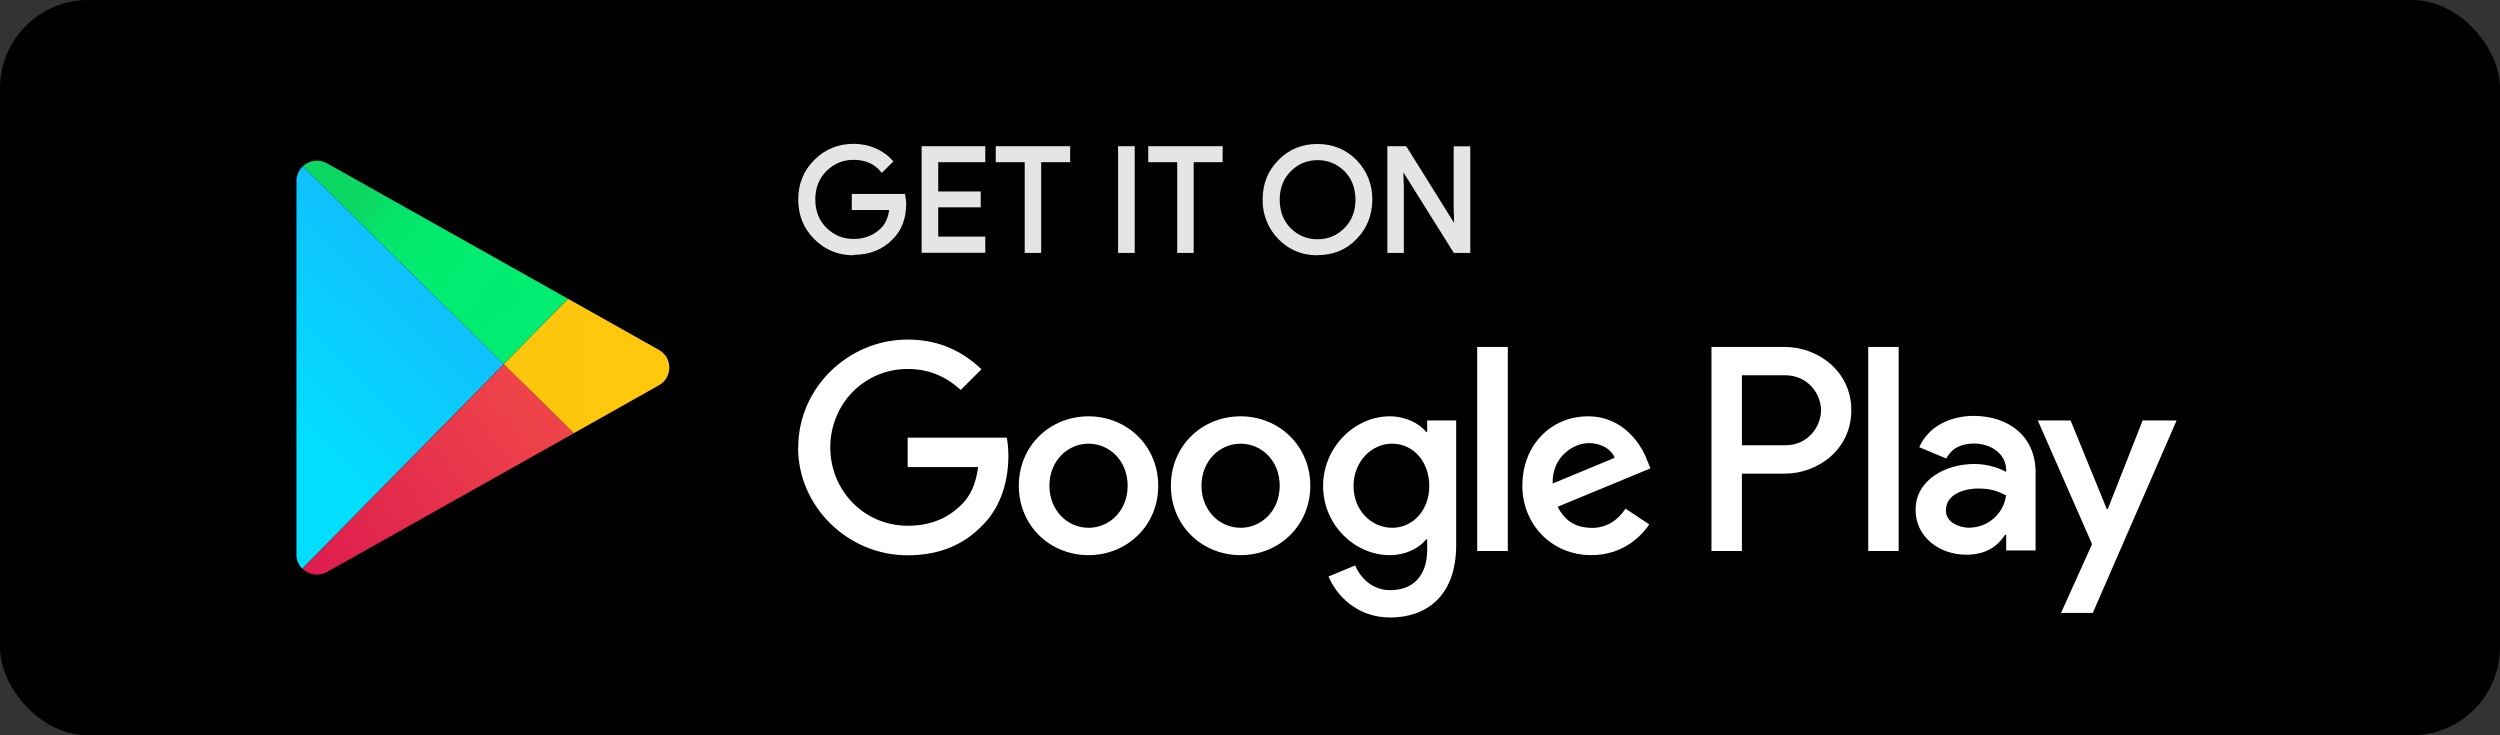 <?xml version="1.0" encoding="UTF-8"?>
<svg id="_レイヤー_2" data-name="レイヤー 2" xmlns="http://www.w3.org/2000/svg" width="170" height="50" xmlns:xlink="http://www.w3.org/1999/xlink" viewBox="0 0 170 50">
  <rect x="0" y="0" width="170" height="50" fill="#333333" stroke="none"/>
  <defs>
    <style>
      .cls-1 {
        fill: #fff;
        fill-rule: evenodd;
      }

      .cls-2 {
        fill: #e5e5e5;
      }

      .cls-3 {
        fill: url(#_裼_胙琅韃_28);
      }

      .cls-4 {
        fill: url(#_裼_胙琅韃_23);
      }

      .cls-5 {
        fill: url(#_裼_胙琅韃_25);
      }

      .cls-6 {
        fill: url(#_裼_胙琅韃_26);
      }
    </style>
    <linearGradient id="_裼_胙琅韃_23" data-name="ﾁ裼 胙琅韃 23" x1="22.34" y1="10.45" x2="36.24" y2="22.37" gradientUnits="userSpaceOnUse">
      <stop offset=".2" stop-color="#0dd763"/>
      <stop offset=".22" stop-color="#0cd863"/>
      <stop offset=".34" stop-color="#05e46b"/>
      <stop offset=".52" stop-color="#01eb6f"/>
      <stop offset="1" stop-color="#00ed71"/>
    </linearGradient>
    <linearGradient id="_裼_胙琅韃_25" data-name="ﾁ裼 胙琅韃 25" x1="18.12" y1="27.47" x2="27.01" y2="18.49" gradientUnits="userSpaceOnUse">
      <stop offset="0" stop-color="#02deff"/>
      <stop offset="1" stop-color="#0fc2fe"/>
    </linearGradient>
    <linearGradient id="_裼_胙琅韃_28" data-name="ﾁ裼 胙琅韃 28" x1="34.31" y1="24.95" x2="45.38" y2="24.81" gradientUnits="userSpaceOnUse">
      <stop offset="0" stop-color="#fec70d"/>
      <stop offset="1" stop-color="#ffc80d"/>
    </linearGradient>
    <linearGradient id="_裼_胙琅韃_26" data-name="ﾁ裼 胙琅韃 26" x1="21.4" y1="39.1" x2="36.35" y2="27.34" gradientUnits="userSpaceOnUse">
      <stop offset="0" stop-color="#dd1d4f"/>
      <stop offset="1" stop-color="#ee4449"/>
    </linearGradient>
  </defs>
  <g id="_レイヤー_1-2" data-name="レイヤー 1">
    <g>
      <rect x="0" y="0" width="170" height="50" rx="6" ry="6"/>
      <g>
        <g>
          <path class="cls-4" d="M38.63,20.32l-16.37-9.2c-.57-.34-1.24-.21-1.67.19l13.66,13.46,4.38-4.45Z"/>
          <path class="cls-5" d="M20.59,11.31c-.26.25-.43.59-.43,1v25.39c0,.39.15.73.4.97l13.69-13.9-13.66-13.46Z"/>
          <path class="cls-3" d="M44.84,23.81l-6.21-3.49-4.38,4.45,4.76,4.69,5.83-3.28c.9-.54.9-1.84,0-2.37Z"/>
          <path class="cls-6" d="M20.56,38.66c.42.43,1.11.57,1.7.22l16.76-9.42-4.76-4.69-13.69,13.9Z"/>
        </g>
        <g id="g1237">
          <path id="path1233" class="cls-1" d="M54.28,30.42c0-4.04,3.4-7.33,7.44-7.33,2.23,0,3.82.88,5.02,2.02l-1.41,1.41c-.86-.8-2.02-1.43-3.61-1.43-2.95,0-5.26,2.38-5.26,5.33s2.31,5.33,5.26,5.33c1.91,0,3-.77,3.7-1.47.57-.57.95-1.39,1.09-2.52h-4.79v-2h6.74c.07.36.11.79.11,1.25,0,1.5-.41,3.36-1.74,4.69-1.29,1.34-2.93,2.06-5.12,2.06-4.04,0-7.44-3.29-7.44-7.33h0ZM74.02,28.31c-2.61,0-4.74,1.99-4.74,4.72s2.13,4.72,4.74,4.72,4.74-2,4.74-4.72-2.13-4.72-4.74-4.72ZM74.02,35.89c-1.43,0-2.66-1.18-2.66-2.86s1.23-2.86,2.66-2.86,2.66,1.16,2.66,2.86-1.23,2.86-2.66,2.86ZM84.36,28.31c-2.61,0-4.74,1.99-4.74,4.72s2.13,4.72,4.74,4.72,4.74-2,4.74-4.72-2.13-4.72-4.74-4.72h0ZM84.36,35.89c-1.43,0-2.66-1.18-2.66-2.86s1.23-2.86,2.66-2.86,2.66,1.16,2.66,2.86-1.24,2.86-2.66,2.86h0ZM97.05,28.6v.77h-.07c-.46-.56-1.36-1.06-2.48-1.06-2.36,0-4.53,2.08-4.53,4.74s2.17,4.7,4.53,4.7c1.13,0,2.02-.5,2.48-1.07h.07v.68c0,1.81-.97,2.77-2.52,2.77-1.27,0-2.06-.91-2.38-1.68l-1.81.75c.52,1.25,1.9,2.79,4.19,2.79,2.43,0,4.49-1.43,4.49-4.92v-8.48h-1.96ZM94.67,35.89c-1.43,0-2.63-1.2-2.63-2.84s1.2-2.88,2.63-2.88,2.52,1.22,2.52,2.88c0,1.64-1.11,2.84-2.52,2.84ZM100.45,23.59h2.08v13.88h-2.08v-13.88ZM108.21,35.89c-1.05,0-1.81-.48-2.29-1.43l6.31-2.61-.22-.54c-.39-1.05-1.59-3-4.04-3s-4.45,1.91-4.45,4.72c0,2.64,2,4.72,4.69,4.72,2.17,0,3.42-1.32,3.94-2.09l-1.61-1.07c-.54.79-1.27,1.31-2.33,1.31h0ZM108.05,30.13c.82,0,1.52.41,1.75,1l-4.22,1.75c-.05-1.82,1.41-2.75,2.47-2.75h0Z"/>
          <path id="path1235" class="cls-1" d="M121.34,23.59h-4.96v13.88h2.07v-5.26h2.89c2.3,0,4.55-1.66,4.55-4.31s-2.26-4.31-4.55-4.31h0ZM121.4,30.28h-2.95v-4.76h2.95c1.55,0,2.43,1.28,2.43,2.38s-.88,2.38-2.43,2.38ZM129.11,37.47v-13.88h-2.07v13.88h2.07ZM138.42,37.44v-5.32c0-2.46-1.84-3.84-4.22-3.84-1.5,0-3.05.66-3.69,2.13l1.84.77c.39-.77,1.12-1.02,1.89-1.02,1.07,0,2.16.64,2.18,1.79v.14c-.37-.21-1.18-.54-2.16-.54-1.98,0-4,1.09-4,3.12,0,1.86,1.63,3.05,3.45,3.05,1.39,0,2.16-.62,2.64-1.36h.07v1.07h2ZM133.95,35.89c-.68,0-1.63-.34-1.63-1.18,0-1.07,1.18-1.49,2.2-1.49.91,0,1.34.2,1.89.46-.16,1.25-1.21,2.18-2.47,2.2h0ZM145.7,28.59l-2.37,6.02h-.07l-2.46-6.02h-2.23l3.69,8.41-2.11,4.68h2.16l5.7-13.09h-2.3Z"/>
        </g>
        <path class="cls-2" d="M89.59,17.36c-1.06,0-1.95-.37-2.66-1.1-.7-.71-1.09-1.69-1.07-2.69,0-1.07.36-1.97,1.07-2.68.7-.73,1.6-1.1,2.66-1.1s1.94.37,2.66,1.1c.71.74,1.07,1.64,1.07,2.68-.01,1.07-.37,1.97-1.07,2.68-.7.74-1.6,1.1-2.66,1.1ZM58.05,17.36c-1.04,0-1.94-.36-2.67-1.09-.73-.72-1.1-1.63-1.1-2.7s.37-1.98,1.1-2.7c.72-.72,1.62-1.09,2.67-1.09.51,0,1.01.1,1.49.31.47.2.85.48,1.14.81l.07.08-.79.78-.08-.1c-.45-.53-1.05-.79-1.84-.79-.71,0-1.32.25-1.83.75-.51.5-.77,1.15-.77,1.94s.26,1.45.77,1.94c.51.5,1.12.75,1.83.75.75,0,1.39-.25,1.88-.75.29-.29.47-.7.54-1.22h-2.54v-1.09h3.63v.1c.04.18.07.37.07.55,0,1.01-.3,1.82-.91,2.42-.68.71-1.58,1.07-2.66,1.07ZM99.98,17.2h-1.12l-3.43-5.48.03.99v4.49h-1.12v-7.26h1.28l.04.06,3.22,5.16-.03-.98v-4.23h1.13v7.26h0ZM81.18,17.2h-1.13v-6.17h-1.97v-1.09h5.06v1.09h-1.97v6.17h0ZM77.16,17.2h-1.13v-7.26h1.13v7.26ZM70.81,17.2h-1.13v-6.17h-1.97v-1.09h5.06v1.09h-1.97v6.17ZM67,17.19h-4.33v-7.25h4.33v1.09h-3.2v1.99h2.89v1.08h-2.89v1.99h3.2v1.09ZM87.76,15.51c.51.51,1.12.76,1.83.76s1.33-.25,1.83-.76c.5-.5.75-1.15.75-1.93s-.25-1.44-.74-1.93c-.51-.51-1.12-.76-1.83-.76s-1.33.25-1.83.76c-.5.5-.75,1.15-.75,1.93s.25,1.44.74,1.93h0Z"/>
      </g>
    </g>
  </g>
</svg>